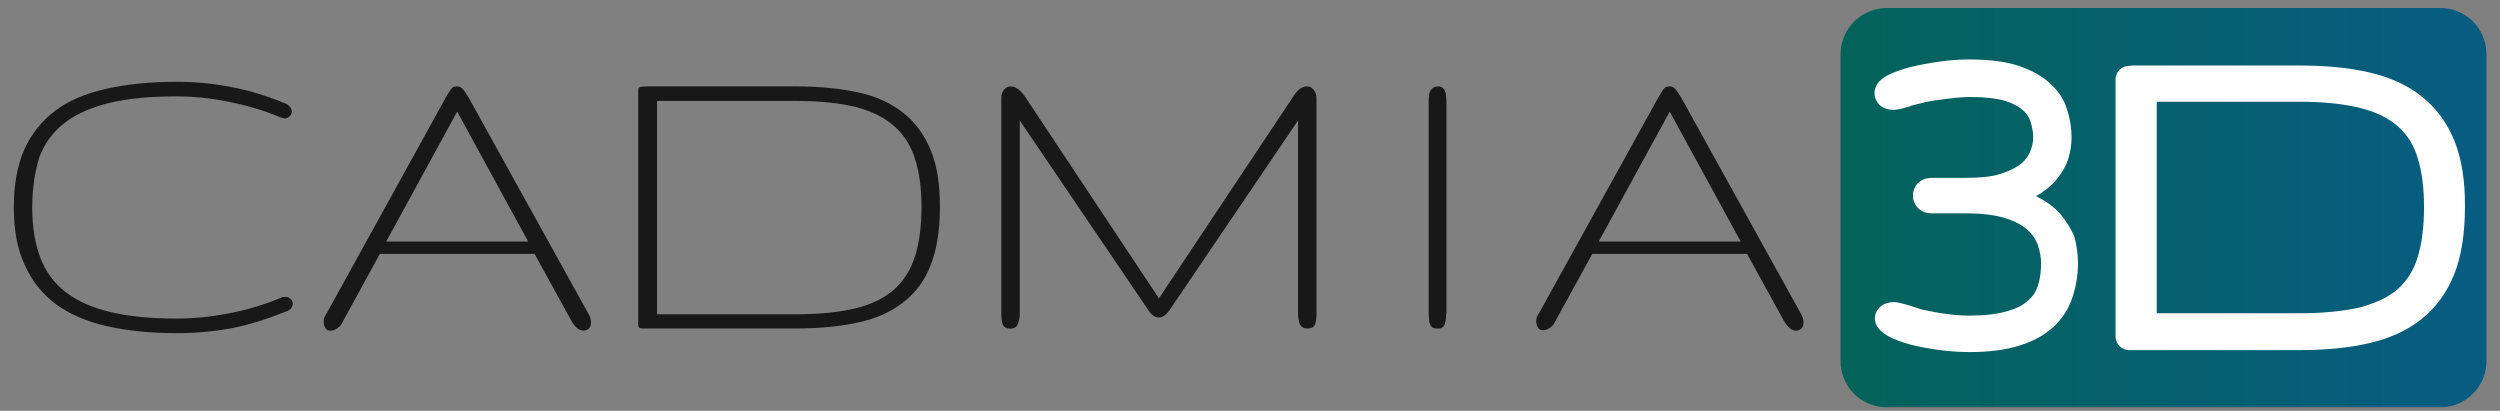 <?xml version="1.0" encoding="utf-8"?>
<!-- Generator: Adobe Illustrator 25.2.0, SVG Export Plug-In . SVG Version: 6.00 Build 0)  -->
<svg version="1.1" id="Layer_1" xmlns="http://www.w3.org/2000/svg" xmlns:xlink="http://www.w3.org/1999/xlink" x="0px" y="0px"
	 viewBox="0 0 431.39 70.89" style="enable-background:new 0 0 431.39 70.89;" xml:space="preserve">
<rect x="0" y="0" width="431.39" height="70.89" fill="#808080" stroke="none"/>
<style type="text/css">
	.st0{fill:url(#XMLID_2_);}
	.st1{fill:#FFFFFF;}
	.st2{fill:#181819;}
</style>
<g>
	
		<linearGradient id="XMLID_2_" gradientUnits="userSpaceOnUse" x1="317.586" y1="2240.633" x2="429.064" y2="2240.633" gradientTransform="matrix(1 0 0 1 0 -2204.8)">
		<stop  offset="0" style="stop-color:#03635A"/>
		<stop  offset="1" style="stop-color:#075C82"/>
	</linearGradient>
	<path id="XMLID_00000121256419297311352070000014658293411720077228_" class="st0" d="M325.61,1.38h95.43
		c4.47,0,8.02,3.55,8.02,8.02v52.86c0,4.47-3.55,8.02-8.02,8.02h-95.43c-4.47,0-8.02-3.55-8.02-8.02V9.4
		C317.59,4.93,321.2,1.38,325.61,1.38z"/>
	<path class="st1" d="M355.38,36.78c-1.04-1.16-2.45-2.14-4.04-2.94c1.41-0.8,2.57-1.72,3.43-2.76c0.98-1.16,1.72-2.39,2.14-3.74
		c0.37-1.23,0.55-2.45,0.55-3.61c0-1.59-0.25-3.19-0.74-4.72c-0.49-1.72-1.47-3.25-2.88-4.53c-1.35-1.29-3.19-2.33-5.51-3.12
		c-2.21-0.74-5.08-1.1-8.58-1.1c-1.59,0-3.31,0.12-5.08,0.37c-1.72,0.25-3.43,0.55-4.9,0.92c-1.53,0.37-2.88,0.86-3.98,1.41
		c-1.59,0.8-2.33,1.9-2.33,3.12c0,0.8,0.37,1.59,0.98,2.14l0.18,0.12c0.55,0.43,1.29,0.61,2.14,0.61c0.37,0,0.86-0.06,1.53-0.25
		l1.35-0.37v-0.06c0.67-0.18,1.47-0.37,2.45-0.61c1.1-0.25,2.39-0.43,3.86-0.61c1.41-0.18,2.82-0.31,4.17-0.31
		c2.45,0,4.41,0.25,5.88,0.67c1.35,0.43,2.39,0.98,3.12,1.65c0.67,0.61,1.04,1.23,1.29,2.02c0.25,0.86,0.43,1.72,0.43,2.57
		c0,0.86-0.18,1.72-0.55,2.57c-0.31,0.74-0.86,1.47-1.59,2.08c-0.86,0.67-2.02,1.23-3.55,1.72c-1.53,0.49-3.55,0.67-6,0.67h-5.82
		c-1.29,0-2.02,0.55-2.45,0.98l-0.06,0.06c-0.49,0.61-0.74,1.29-0.74,2.02c0,0.74,0.25,1.41,0.74,2.02l0.06,0.06
		c0.43,0.43,1.16,0.98,2.45,0.98h5.82c2.7,0,4.96,0.25,6.74,0.8c1.65,0.49,2.94,1.16,3.86,1.96c0.86,0.74,1.47,1.59,1.84,2.57
		c0.37,1.04,0.61,2.14,0.61,3.31c0,1.41-0.18,2.7-0.55,3.86c-0.31,0.98-0.86,1.84-1.72,2.57c-0.86,0.8-2.08,1.41-3.68,1.84
		c-1.65,0.49-3.86,0.74-6.43,0.74c-1.41,0-2.76-0.12-4.1-0.31c-1.35-0.18-2.57-0.43-3.74-0.67c-0.37-0.06-0.74-0.18-1.1-0.31
		l-1.29-0.43c-0.49-0.12-0.92-0.25-1.35-0.37c-0.55-0.12-0.98-0.25-1.41-0.25c-0.86,0-1.65,0.25-2.21,0.67
		c-0.67,0.55-1.1,1.29-1.1,2.14c0,1.23,0.8,2.21,2.27,3.06c1.04,0.55,2.27,1.04,3.86,1.47c1.47,0.37,3.12,0.67,4.9,0.92
		c1.78,0.25,3.55,0.37,5.27,0.37c3.37,0,6.31-0.37,8.58-1.1c2.45-0.74,4.41-1.84,5.94-3.25c1.53-1.41,2.63-3.12,3.25-5.02
		c0.61-1.84,0.98-3.8,0.98-5.88c0-1.78-0.25-3.49-0.74-4.96C357.34,39.48,356.48,38.01,355.38,36.78z"/>
	<path class="st1" d="M423.55,24.35c-1.29-3.19-3.19-5.76-5.7-7.72c-2.45-1.96-5.57-3.37-9.19-4.17c-3.49-0.8-7.53-1.16-12.07-1.16
		h-28.05c-0.43,0-0.8,0-1.1,0.06c-0.55,0-1.1,0.18-1.47,0.49c-0.37,0.25-0.8,0.8-0.92,1.65v44.53v0.25c0.06,0.55,0.31,1.1,0.74,1.47
		l0.18,0.18c0.37,0.25,0.8,0.43,1.23,0.49h0.12h29.22c4.53,0,8.64-0.37,12.07-1.16c3.61-0.8,6.74-2.21,9.19-4.17
		c2.51-1.96,4.41-4.59,5.7-7.78c1.23-3.12,1.84-6.98,1.84-11.58C425.39,31.27,424.78,27.47,423.55,24.35z M396.6,54.06h-24.44V17.55
		h24.44c4.29,0,7.9,0.37,10.72,1.1c2.7,0.67,4.9,1.78,6.49,3.19c1.59,1.41,2.7,3.19,3.37,5.39c0.74,2.33,1.1,5.21,1.1,8.51
		c0,3.37-0.37,6.31-1.1,8.64c-0.67,2.27-1.84,4.04-3.37,5.45c-1.59,1.41-3.8,2.45-6.49,3.19C404.44,53.69,400.89,54.06,396.6,54.06z
		"/>
	<path class="st2" d="M2.38,35.8c0-3.86,0.61-7.23,1.78-9.92c1.23-2.76,3-4.96,5.33-6.74s5.27-3,8.76-3.8
		c3.55-0.8,7.6-1.23,12.25-1.23c3.25,0,6.37,0.31,9.43,0.92c3.06,0.55,6.13,1.53,9.31,2.82c0.43,0.18,0.67,0.43,0.86,0.67
		c0.18,0.25,0.25,0.49,0.25,0.74c0,0.31-0.12,0.55-0.37,0.8s-0.49,0.37-0.86,0.37c-0.12,0-0.37-0.06-0.74-0.18
		c-2.88-1.23-5.88-2.08-8.94-2.7c-3.06-0.61-6.06-0.92-9.07-0.92c-4.47,0-8.27,0.37-11.39,1.1c-3.12,0.74-5.76,1.9-7.78,3.43
		c-2.02,1.53-3.49,3.55-4.41,5.94c-0.74,2.45-1.23,5.33-1.23,8.7s0.49,6.31,1.41,8.7c0.92,2.39,2.39,4.41,4.41,5.94
		c2.02,1.53,4.59,2.7,7.78,3.43c3.12,0.74,6.92,1.1,11.39,1.1c2.94,0,5.94-0.31,9.07-0.92c3.06-0.61,6.06-1.47,8.94-2.7
		c0.18-0.12,0.43-0.12,0.67-0.12c0.37,0,0.67,0.12,0.92,0.37c0.25,0.25,0.37,0.49,0.37,0.8c0,0.25-0.06,0.49-0.25,0.74
		s-0.49,0.49-0.92,0.61c-3.19,1.29-6.31,2.27-9.31,2.88c-3,0.55-6.19,0.86-9.43,0.86c-4.66,0-8.76-0.43-12.25-1.23
		c-3.49-0.8-6.43-2.08-8.76-3.8c-2.33-1.78-4.1-3.98-5.33-6.74C3,43.03,2.38,39.72,2.38,35.8z"/>
	<path class="st2" d="M91.14,41.68L78.89,19.26L66.64,41.68H91.14z M76.93,16.81c0.43-0.74,0.74-1.23,0.92-1.47
		c0.25-0.31,0.55-0.43,1.04-0.43c0.37,0,0.67,0.12,0.92,0.43c0.25,0.25,0.61,0.74,1.04,1.47l20.7,37.36
		c0.31,0.49,0.43,0.98,0.43,1.47c0,0.43-0.12,0.8-0.37,1.04c-0.25,0.25-0.55,0.37-0.92,0.37s-0.67-0.12-1.04-0.37
		c-0.31-0.25-0.67-0.67-1.04-1.29l-6.37-11.58H65.54L59.1,55.59c-0.25,0.55-0.61,0.92-0.98,1.1c-0.37,0.25-0.67,0.37-1.04,0.37
		c-0.43,0-0.74-0.12-0.92-0.43c-0.18-0.31-0.31-0.67-0.31-1.23c0-0.18,0.06-0.43,0.12-0.61c0.12-0.18,0.18-0.43,0.37-0.67
		L76.93,16.81z"/>
	<path class="st2" d="M159.01,35.74c0-3.25-0.37-6-1.1-8.27c-0.74-2.33-1.9-4.23-3.61-5.7c-1.65-1.47-3.86-2.57-6.62-3.31
		c-2.76-0.67-6.19-1.04-10.23-1.04h-24.07v36.81h24.07c4.1,0,7.47-0.37,10.23-1.04c2.76-0.67,4.96-1.78,6.62-3.25
		c1.65-1.47,2.88-3.43,3.61-5.76C158.64,41.81,159.01,38.99,159.01,35.74z M162.19,35.74c0,3.98-0.55,7.35-1.59,9.98
		c-1.04,2.7-2.63,4.84-4.72,6.43c-2.08,1.65-4.66,2.82-7.78,3.49c-3.06,0.67-6.68,1.04-10.72,1.04H111.6c-0.37,0-0.67,0-0.86,0
		s-0.31-0.06-0.43-0.12c-0.12-0.12-0.18-0.25-0.18-0.43s0-0.43,0-0.74V16.32c0-0.37,0-0.67,0-0.8c0-0.18,0.06-0.37,0.18-0.43
		s0.25-0.12,0.43-0.12c0.25,0,0.55-0.06,0.92-0.06h25.73c4.1,0,7.66,0.37,10.72,1.04c3.12,0.67,5.7,1.9,7.78,3.55
		c2.08,1.65,3.61,3.74,4.72,6.43C161.7,28.58,162.19,31.82,162.19,35.74z"/>
	<path class="st2" d="M199.98,51.48l23.28-34.97c0.37-0.55,0.74-0.98,1.1-1.23c0.43-0.25,0.8-0.37,1.16-0.37
		c0.49,0,0.86,0.18,1.16,0.61c0.31,0.37,0.49,0.86,0.49,1.41v37.12c0,0.74-0.06,1.35-0.24,1.9c-0.18,0.49-0.61,0.74-1.35,0.74
		c-0.61,0-1.04-0.25-1.29-0.74c-0.18-0.55-0.31-1.16-0.31-1.9V20.8L201.82,53.5c-0.61,0.86-1.23,1.29-1.84,1.29
		c-0.67,0-1.29-0.43-1.84-1.29L175.97,20.8v33.26c0,0.74-0.12,1.35-0.37,1.9c-0.18,0.49-0.61,0.74-1.23,0.74
		c-0.74,0-1.16-0.25-1.35-0.74c-0.18-0.55-0.24-1.16-0.24-1.9V16.94c0-0.55,0.12-1.04,0.43-1.41c0.31-0.43,0.74-0.61,1.23-0.61
		c0.37,0,0.74,0.12,1.1,0.37c0.43,0.25,0.8,0.67,1.23,1.23L199.98,51.48z"/>
	<path class="st2" d="M249.54,54.06c0,0.74-0.06,1.35-0.25,1.9c-0.18,0.49-0.55,0.74-1.23,0.74c-0.37,0-0.67-0.06-0.86-0.18
		c-0.18-0.12-0.37-0.37-0.43-0.55c-0.12-0.25-0.18-0.55-0.18-0.8c0-0.31-0.06-0.61-0.06-0.98V17.61c0-0.37,0-0.74,0.06-1.04
		c0-0.31,0.06-0.61,0.18-0.8c0.12-0.25,0.31-0.43,0.49-0.61c0.24-0.12,0.55-0.25,0.92-0.25c0.31,0,0.55,0.06,0.74,0.25
		c0.18,0.12,0.37,0.37,0.43,0.61c0.12,0.25,0.18,0.55,0.18,0.86c0,0.31,0.06,0.61,0.06,0.92v36.51L249.54,54.06L249.54,54.06z"/>
	<path class="st2" d="M300.37,41.68l-12.25-22.42l-12.25,22.42H300.37z M286.16,16.81c0.43-0.74,0.74-1.23,0.92-1.47
		c0.24-0.31,0.55-0.43,1.04-0.43c0.37,0,0.67,0.12,0.92,0.43c0.24,0.25,0.61,0.74,1.04,1.47l20.7,37.36
		c0.25,0.49,0.43,0.98,0.43,1.47c0,0.43-0.12,0.8-0.37,1.04c-0.25,0.25-0.55,0.37-0.92,0.37s-0.67-0.12-1.04-0.37
		c-0.31-0.25-0.67-0.67-1.04-1.29l-6.37-11.58h-26.71l-6.43,11.7c-0.24,0.55-0.61,0.92-0.98,1.1c-0.37,0.25-0.67,0.37-1.04,0.37
		c-0.43,0-0.74-0.12-0.92-0.43c-0.18-0.31-0.31-0.67-0.31-1.23c0-0.18,0.06-0.43,0.12-0.61c0.12-0.18,0.18-0.43,0.37-0.67
		L286.16,16.81z"/>
</g>
</svg>
